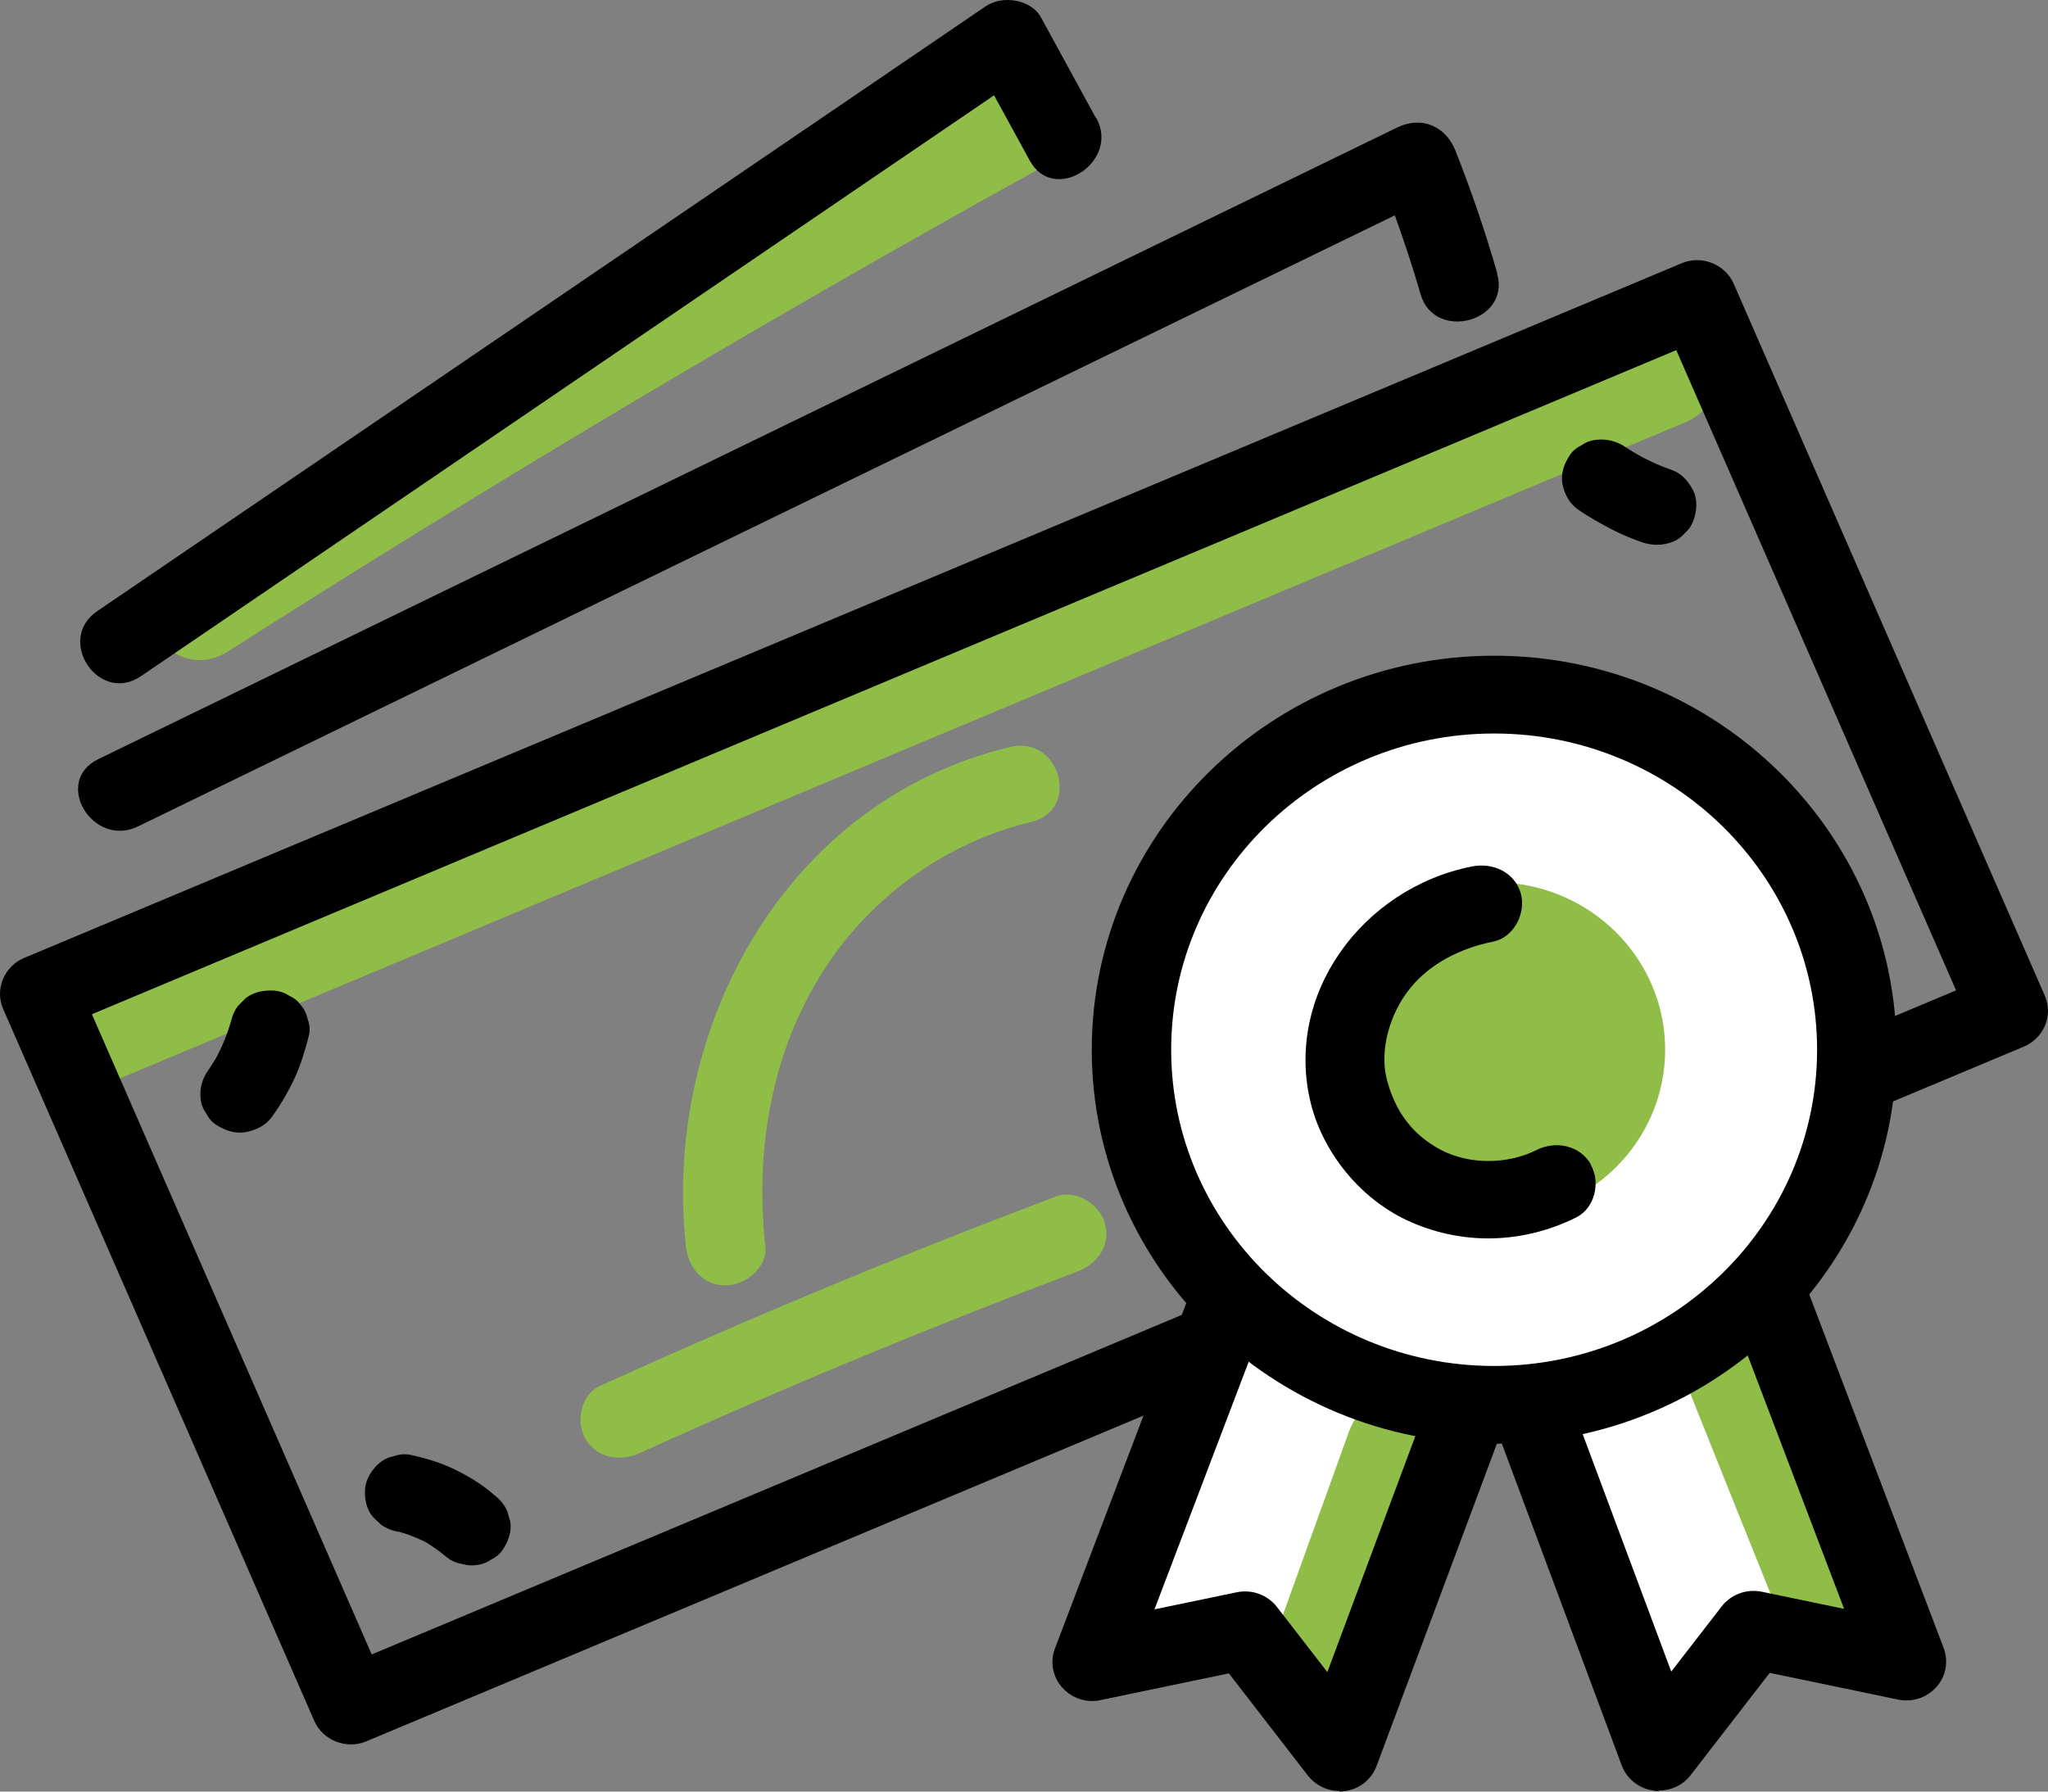 <svg width="80" height="70" viewBox="0 0 80 70" fill="none" xmlns="http://www.w3.org/2000/svg">
<rect x="0" y="0" width="80" height="70" fill="#808080" stroke="none"/>
<path d="M38.128 3.319C27.435 9.244 16.929 15.493 6.64 22.066C4.407 23.484 6.671 26.876 8.915 25.448C19.215 18.875 29.71 12.627 40.403 6.702C42.719 5.416 40.444 2.033 38.128 3.319Z" fill="#8FBD47"/>
<path d="M64.196 12.779L2.907 38.473C0.456 39.495 2.079 43.222 4.53 42.2L65.82 16.506C68.27 15.483 66.647 11.756 64.196 12.779Z" fill="#8FBD47"/>
<path d="M13.703 68.157C13.506 68.157 13.31 68.116 13.124 68.045C12.741 67.894 12.431 67.6 12.276 67.235L0.125 39.425C-0.04 39.05 -0.04 38.635 0.115 38.26C0.27 37.885 0.57 37.581 0.942 37.429L65.686 10.287C66.058 10.125 66.492 10.125 66.875 10.277C67.257 10.429 67.568 10.723 67.723 11.087L79.873 38.898C80.214 39.668 79.842 40.559 79.056 40.893L14.313 68.035C14.116 68.116 13.91 68.157 13.703 68.157ZM3.59 39.627L14.52 64.642L76.409 38.695L65.479 13.68L3.59 39.627Z" fill="black"/>
<path d="M11.748 39.263C11.624 39.1 11.469 38.979 11.283 38.898C11.117 38.786 10.931 38.726 10.725 38.706C10.321 38.675 9.877 38.756 9.566 39.03L9.287 39.313C9.173 39.465 9.101 39.637 9.049 39.809C8.905 40.346 8.698 40.853 8.439 41.339C8.336 41.501 8.243 41.663 8.129 41.825C7.902 42.139 7.788 42.544 7.839 42.939C7.86 43.151 7.933 43.334 8.057 43.506C8.15 43.688 8.274 43.84 8.45 43.952C8.78 44.164 9.184 44.306 9.587 44.235C9.99 44.164 10.383 43.972 10.621 43.638C10.973 43.151 11.273 42.635 11.521 42.098C11.769 41.551 11.934 40.984 12.079 40.407C12.11 40.204 12.089 40.002 12.017 39.819C11.976 39.617 11.893 39.435 11.748 39.273V39.263Z" fill="black"/>
<path d="M19.307 58.414C18.842 57.999 18.315 57.685 17.756 57.411C17.198 57.138 16.598 56.966 15.988 56.834C15.781 56.804 15.574 56.824 15.388 56.895C15.181 56.935 14.995 57.016 14.83 57.158C14.54 57.391 14.292 57.786 14.261 58.161C14.23 58.556 14.313 58.991 14.592 59.295L14.882 59.569C15.099 59.72 15.336 59.822 15.605 59.852C15.957 59.953 16.288 60.085 16.619 60.247C16.919 60.429 17.208 60.632 17.477 60.865C17.642 60.986 17.818 61.067 18.015 61.098C18.211 61.158 18.408 61.179 18.604 61.148C18.821 61.128 19.007 61.057 19.183 60.936C19.369 60.844 19.524 60.723 19.638 60.551C19.855 60.227 20 59.832 19.928 59.437C19.886 59.305 19.855 59.173 19.814 59.042C19.7 58.789 19.535 58.586 19.307 58.414Z" fill="black"/>
<path d="M65.293 18.359C64.879 18.217 64.476 18.035 64.093 17.832C63.886 17.711 63.69 17.599 63.494 17.468C63.173 17.245 62.759 17.133 62.356 17.184C62.139 17.204 61.953 17.275 61.777 17.397C61.591 17.488 61.436 17.609 61.322 17.782C61.105 18.106 60.96 18.501 61.032 18.896C61.105 19.291 61.301 19.675 61.643 19.908C62.077 20.212 62.542 20.465 63.008 20.709C63.37 20.891 63.752 21.053 64.135 21.184C64.517 21.316 64.941 21.326 65.324 21.174C65.52 21.104 65.686 20.982 65.82 20.82C65.975 20.688 66.079 20.526 66.151 20.334C66.286 19.959 66.317 19.534 66.141 19.169C65.965 18.815 65.686 18.491 65.293 18.359Z" fill="black"/>
<path d="M63.979 37.743L60.67 39.131C60.308 39.283 59.987 39.597 59.843 39.961C59.698 40.326 59.688 40.782 59.853 41.126C60.215 41.865 61.094 42.26 61.89 41.926L65.199 40.539C65.561 40.387 65.882 40.073 66.026 39.708C66.171 39.364 66.181 38.888 66.016 38.544C65.654 37.804 64.775 37.409 63.979 37.743Z" fill="black"/>
<path d="M68.282 50.919C70.908 48.398 72.532 44.894 72.532 41.015C72.532 33.348 66.183 27.14 58.365 27.14C50.547 27.14 44.198 33.358 44.198 41.015C44.198 44.843 45.78 48.296 48.334 50.808C48.324 50.838 48.303 50.859 48.293 50.899C46.938 54.667 45.594 58.424 44.24 62.191C43.474 64.308 46.494 65.513 47.828 64.004C48.076 64.602 48.634 65.047 49.265 65.25C49.224 67.083 52.295 68.207 53.133 66.273C54.353 63.458 55.687 60.682 57.248 58.029C57.889 56.945 58.572 55.882 59.296 54.849C60.009 54.809 60.702 54.717 61.374 54.575C61.467 54.869 61.56 55.153 61.653 55.447C62.17 58.424 62.884 61.351 64.125 64.166V64.187C64.197 64.349 64.259 64.511 64.332 64.673C65.149 66.425 67.486 65.716 68.044 64.227C69.419 65.311 71.922 64.298 71.343 62.191C70.319 58.434 69.295 54.677 68.272 50.919H68.282Z" fill="white"/>
<path d="M73.565 62.222C72.397 59.295 71.228 56.378 70.049 53.451C69.843 52.945 69.594 52.53 69.098 52.236C68.653 51.983 68.002 51.871 67.506 52.033C66.534 52.347 65.634 53.472 66.058 54.525C67.226 57.452 68.395 60.369 69.574 63.295C69.781 63.802 70.029 64.217 70.525 64.511C70.97 64.764 71.621 64.875 72.118 64.713C73.09 64.409 73.989 63.275 73.565 62.222Z" fill="#8FBD47"/>
<path d="M55.231 54.535C54.073 54.282 53.07 54.879 52.687 55.953L49.326 65.281C48.965 66.283 49.73 67.539 50.774 67.772C51.932 68.025 52.935 67.427 53.318 66.354L56.679 57.026C57.041 56.024 56.265 54.768 55.231 54.535Z" fill="#8FBD47"/>
<path d="M58.364 56.409C49.699 56.409 42.647 49.502 42.647 41.015C42.647 32.528 49.699 25.62 58.364 25.62C67.03 25.62 74.082 32.528 74.082 41.015C74.082 49.502 67.03 56.409 58.364 56.409ZM58.364 28.659C51.405 28.659 45.749 34.199 45.749 41.015C45.749 47.831 51.405 53.37 58.364 53.37C65.324 53.37 70.98 47.831 70.98 41.015C70.98 34.199 65.324 28.659 58.364 28.659Z" fill="black"/>
<path d="M58.365 47.557C62.054 47.557 65.045 44.628 65.045 41.014C65.045 37.401 62.054 34.472 58.365 34.472C54.675 34.472 51.685 37.401 51.685 41.014C51.685 44.628 54.675 47.557 58.365 47.557Z" fill="#8FBD47"/>
<path d="M64.807 69.98C64.735 69.98 64.652 69.98 64.579 69.959C64.021 69.878 63.545 69.504 63.349 68.977L58.385 55.649C58.096 54.859 58.51 53.988 59.306 53.705C60.112 53.421 61.002 53.826 61.291 54.606L65.283 65.311L67.258 62.759C67.62 62.293 68.23 62.07 68.819 62.191L72.035 62.86L67.609 51.223C67.309 50.433 67.723 49.562 68.519 49.269C69.326 48.975 70.215 49.38 70.515 50.16L75.923 64.389C76.12 64.906 76.016 65.493 75.644 65.908C75.272 66.334 74.703 66.516 74.145 66.405L69.129 65.361L66.037 69.362C65.738 69.747 65.283 69.959 64.797 69.959L64.807 69.98Z" fill="black"/>
<path d="M52.336 69.979C51.85 69.979 51.395 69.757 51.095 69.382L48.003 65.381L42.988 66.425C42.44 66.546 41.861 66.354 41.488 65.928C41.116 65.513 41.013 64.926 41.209 64.409L46.617 50.18C46.917 49.39 47.806 48.995 48.613 49.288C49.419 49.582 49.823 50.453 49.523 51.243L45.097 62.88L48.313 62.212C48.903 62.09 49.513 62.313 49.874 62.779L51.85 65.331L55.841 54.626C56.131 53.836 57.02 53.431 57.827 53.724C58.633 54.008 59.047 54.889 58.747 55.669L53.773 68.997C53.577 69.524 53.111 69.898 52.542 69.979C52.47 69.99 52.387 70 52.315 70L52.336 69.979Z" fill="black"/>
<path d="M62.139 45.481C61.694 44.742 60.763 44.559 60.019 44.934C58.861 45.511 57.392 45.501 56.296 44.934C55.128 44.316 54.486 43.384 54.166 42.149C53.887 41.025 54.28 39.587 55.107 38.584C55.841 37.683 56.999 37.055 58.323 36.791C59.14 36.629 59.615 35.677 59.409 34.918C59.171 34.077 58.323 33.692 57.496 33.854C53.215 34.705 50.143 38.867 51.209 43.131C51.694 45.045 53.121 46.808 54.941 47.669C57.072 48.671 59.471 48.61 61.57 47.567C62.315 47.193 62.532 46.17 62.128 45.491L62.139 45.481Z" fill="black"/>
<path d="M58.488 10.682C58.023 9.062 57.475 7.462 56.855 5.892C56.482 4.94 55.541 4.515 54.58 4.98L3.838 29.662C2.049 30.532 3.62 33.156 5.399 32.285C21.758 24.324 38.127 16.364 54.486 8.414C54.849 9.426 55.19 10.449 55.49 11.492C56.027 13.366 59.026 12.576 58.478 10.682H58.488Z" fill="black"/>
<path d="M42.812 4.616C42.099 3.299 41.375 1.993 40.661 0.676C40.269 -0.033 39.152 -0.195 38.511 0.241C26.939 8.12 15.368 15.999 3.797 23.879C2.163 24.993 3.859 27.535 5.503 26.421C16.609 18.855 27.725 11.29 38.831 3.724C39.296 4.575 39.762 5.426 40.227 6.277C41.168 7.998 43.764 6.327 42.823 4.606L42.812 4.616Z" fill="black"/>
<path d="M43.173 47.81C42.966 47.081 42.056 46.453 41.26 46.747C35.232 49.015 29.296 51.486 23.433 54.15C22.678 54.495 22.481 55.568 22.874 56.226C23.329 56.986 24.229 57.117 24.994 56.773C30.609 54.221 36.307 51.861 42.077 49.684C42.863 49.39 43.401 48.661 43.163 47.81H43.173Z" fill="#8FBD47"/>
<path d="M39.461 29.185C30.62 31.302 25.873 40.235 26.794 48.702C26.887 49.522 27.445 50.221 28.345 50.221C29.11 50.221 29.989 49.522 29.896 48.702C29.493 44.944 30.113 41.116 32.191 37.885C34.032 35.029 36.928 32.923 40.288 32.112C42.222 31.646 41.405 28.72 39.461 29.185Z" fill="#8FBD47"/>
</svg>
